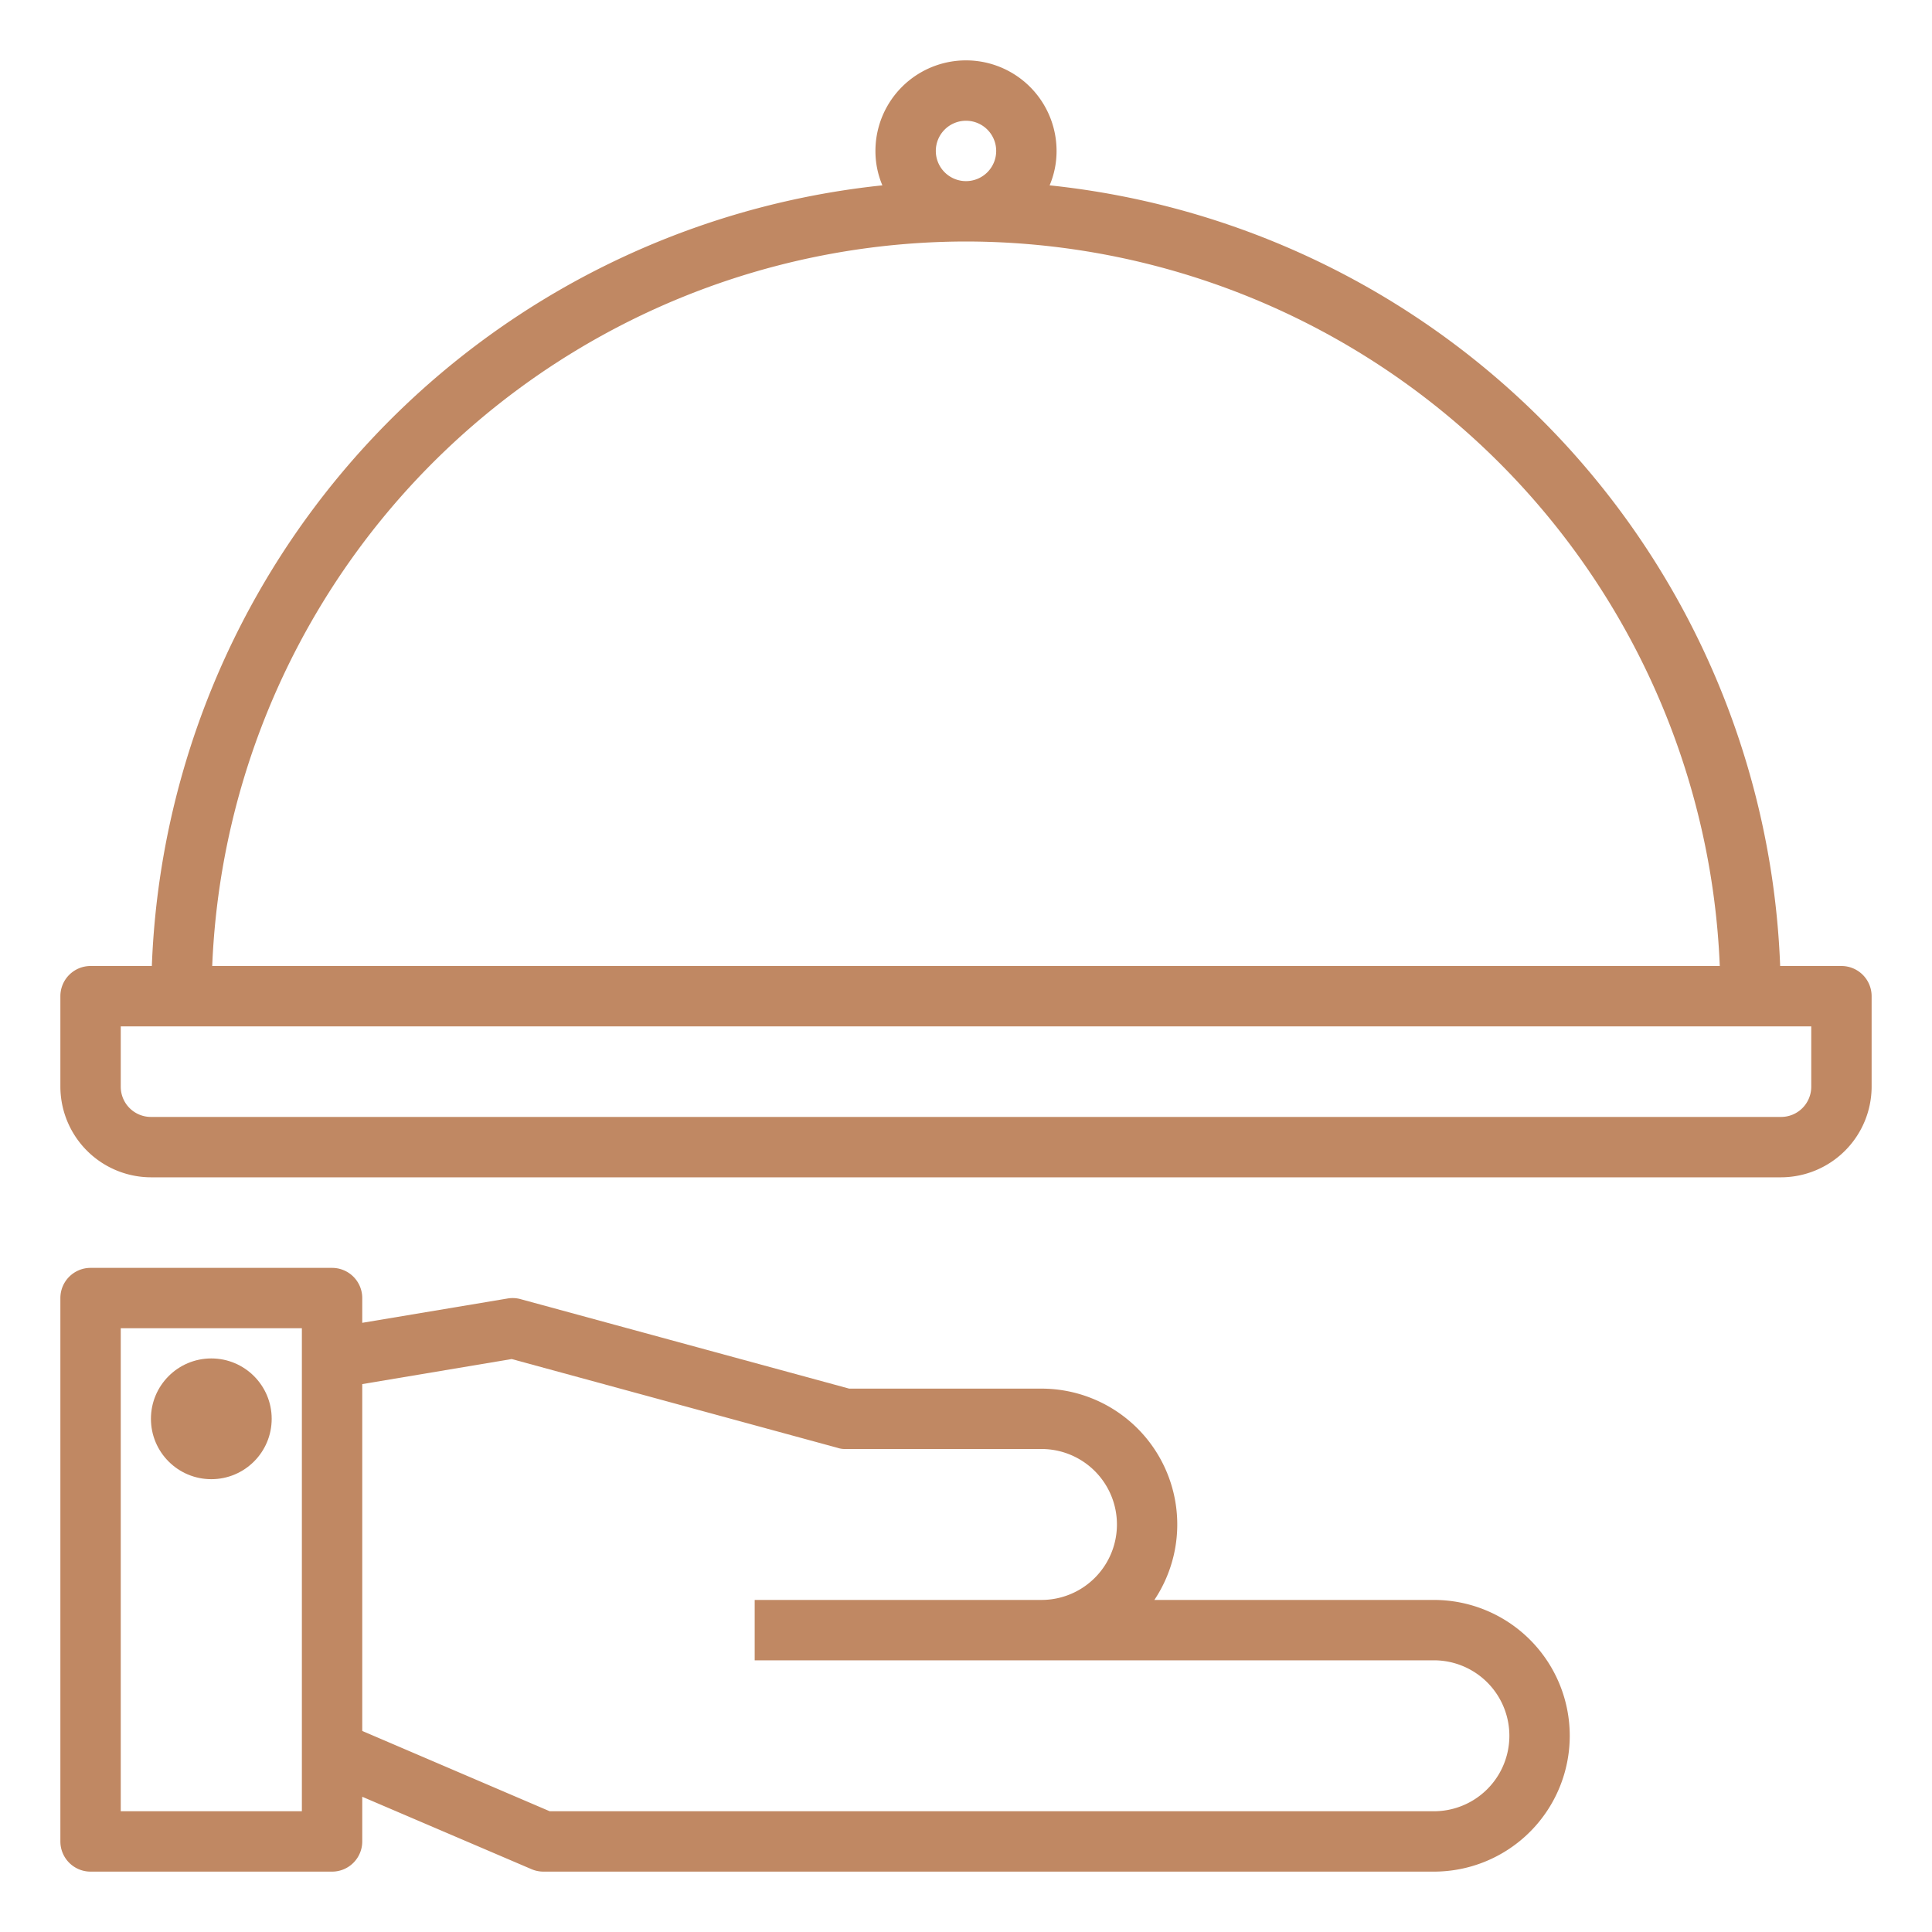<?xml version="1.0"?>
<svg xmlns="http://www.w3.org/2000/svg" xmlns:xlink="http://www.w3.org/1999/xlink" xmlns:svgjs="http://svgjs.com/svgjs" version="1.1" width="512" height="512" x="0" y="0" viewBox="0 0 64 64" style="enable-background:new 0 0 512 512" xml:space="preserve" class=""><g><g xmlns="http://www.w3.org/2000/svg" id="hand-Food-hotel_service-room_service-hotel" data-name="hand-Food-hotel service-room service-hotel"><path d="M47.5,53H38.24a4.5,4.5,0,0,0-3.74-7H28.13L17.26,43.04a1,1,0,0,0-.42-.03L12,43.82V43a1,1,0,0,0-1-1H3a1,1,0,0,0-1,1V61a1,1,0,0,0,1,1h8a1,1,0,0,0,1-1V59.52l5.61,2.4A1.006,1.006,0,0,0,18,62H47.5a4.5,4.5,0,0,0,0-9ZM10,60H4V44h6Zm37.5,0H18.21L12,57.34V45.85l4.95-.83,10.79,2.94A.746.746,0,0,0,28,48h6.5a2.5,2.5,0,0,1,0,5H25v2H47.5a2.5,2.5,0,0,1,0,5Z" fill="#c08863" data-original="#000000" style="" class=""/><path d="M61,32H58.97A27.026,27.026,0,0,0,34.77,6.14,2.9,2.9,0,0,0,35,5a3,3,0,0,0-6,0,2.9,2.9,0,0,0,.23,1.14A27.026,27.026,0,0,0,5.03,32H3a1,1,0,0,0-1,1v3a3.009,3.009,0,0,0,3,3H59a3.009,3.009,0,0,0,3-3V33A1,1,0,0,0,61,32ZM32,4a1,1,0,1,1-1,1A1,1,0,0,1,32,4Zm0,4A25.019,25.019,0,0,1,56.97,32H7.03A25.019,25.019,0,0,1,32,8ZM60,36a1,1,0,0,1-1,1H5a1,1,0,0,1-1-1V34H60Z" fill="#c08863" data-original="#000000" style="" class=""/><circle cx="7" cy="47" r="2" fill="#c08863" data-original="#000000" style="" class=""/></g></g></svg>
